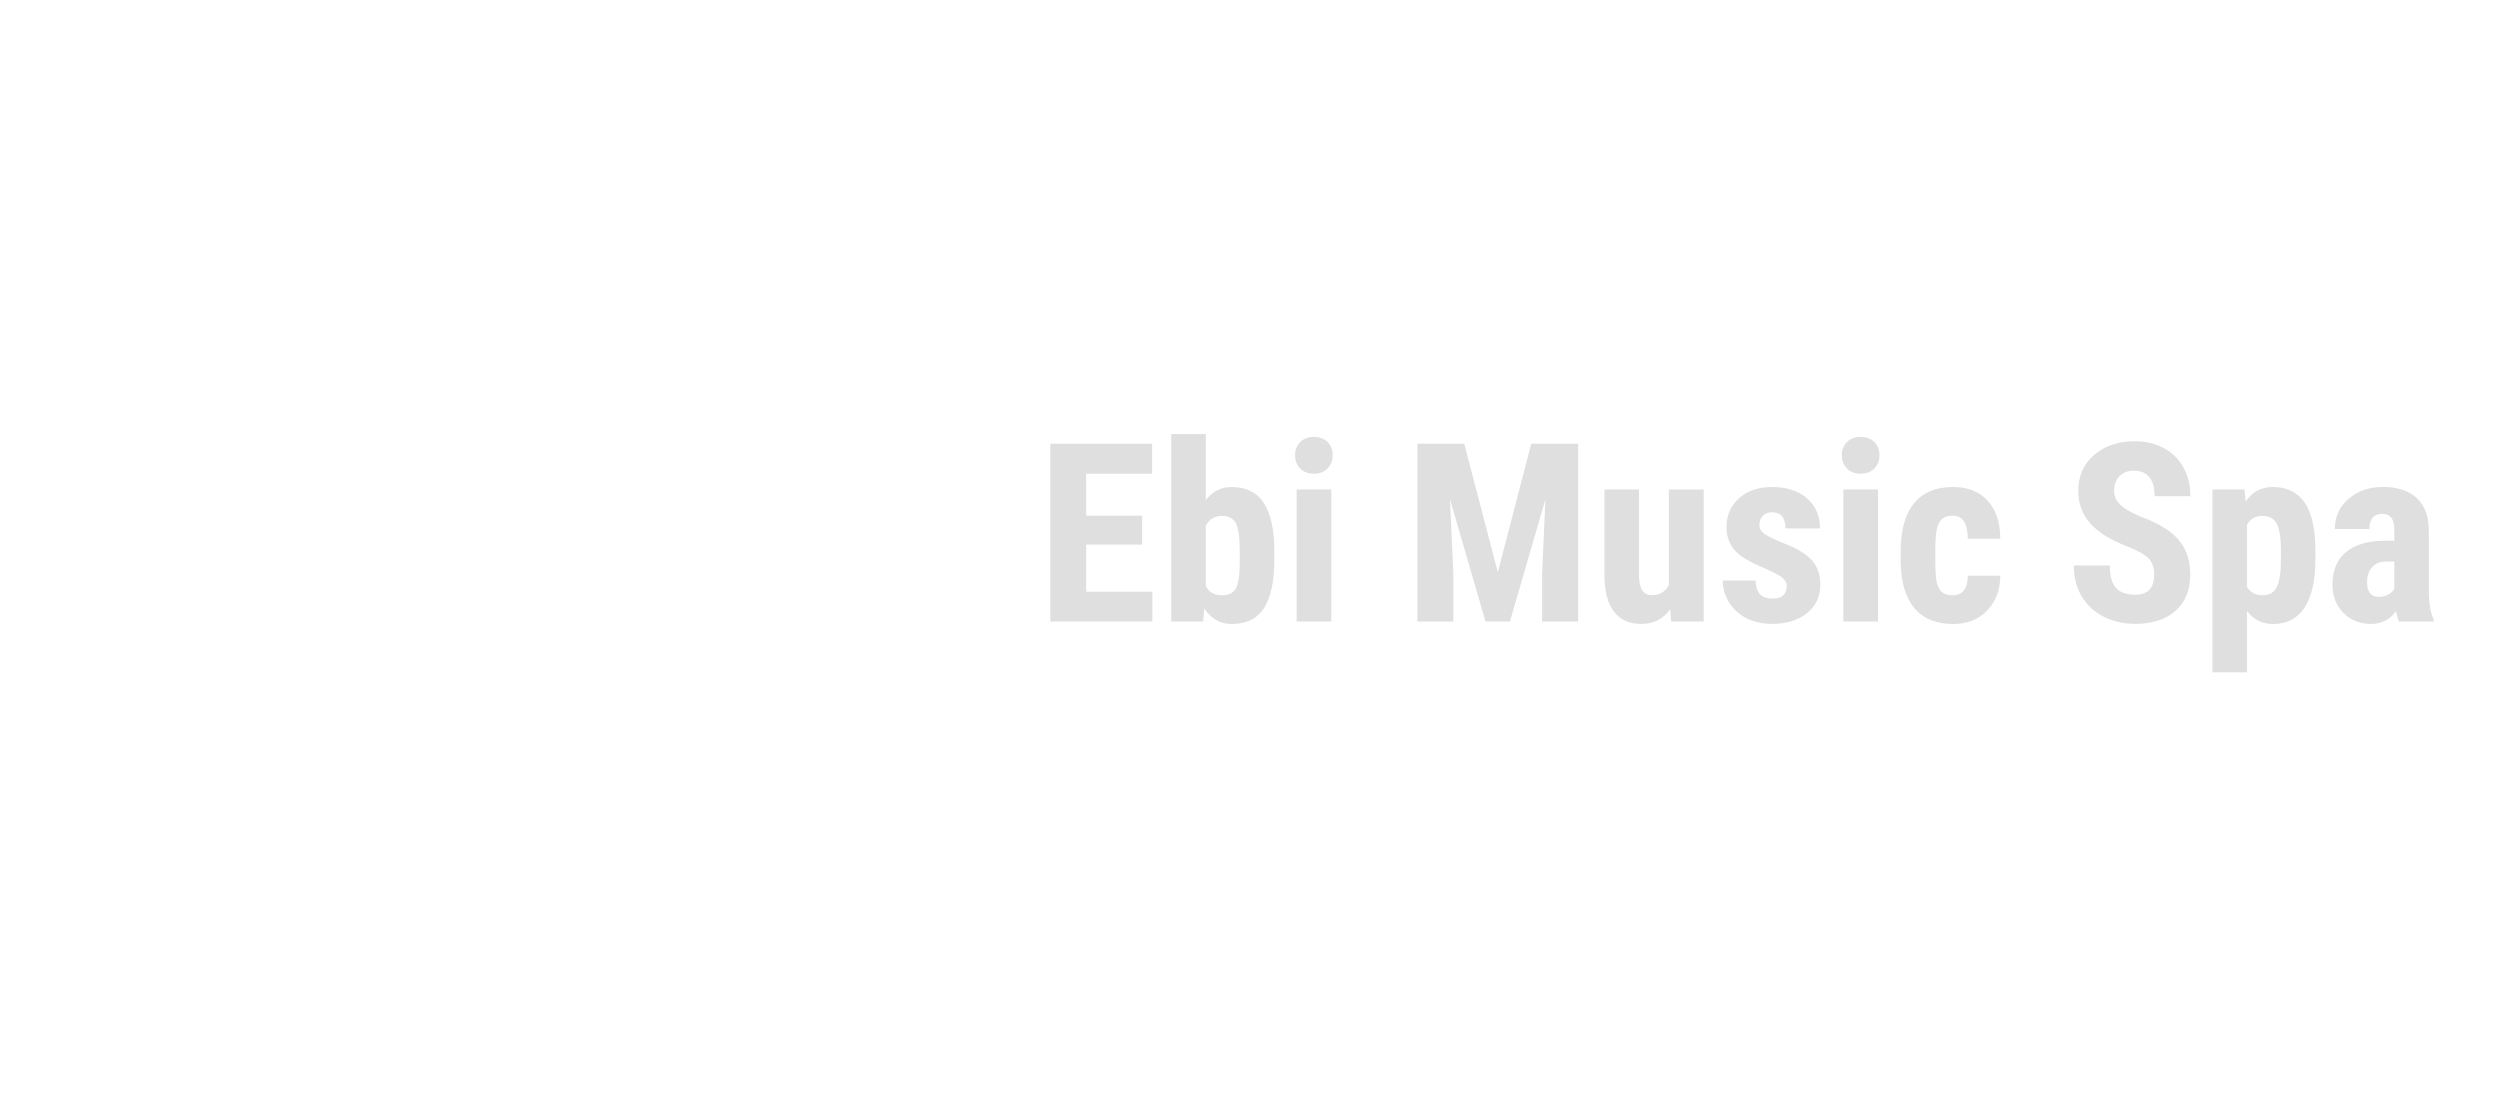 <?xml version="1.0" encoding="UTF-8"?>
<svg id="Capa_1" data-name="Capa 1" xmlns="http://www.w3.org/2000/svg" viewBox="0 0 400 175.5">
  <defs>
    <style>
      .cls-1 {
        fill: #dfdfdf;
        stroke-width: 0px;
      }
    </style>
  </defs>
  <path class="cls-1" d="m182.74,87.13h-8.95v7.54h10.59v4.77h-16.33v-28.44h16.29v4.79h-10.55v6.72h8.95v4.63Z"/>
  <path class="cls-1" d="m203.89,89.56c0,3.42-.55,5.99-1.64,7.71s-2.81,2.57-5.16,2.57c-1.84,0-3.31-.83-4.41-2.48l-.18,2.09h-5.1v-30h5.53v10.59c1.04-1.41,2.42-2.11,4.12-2.11,2.34,0,4.06.85,5.16,2.55s1.65,4.19,1.68,7.47v1.62Zm-5.53-1.39c0-2.23-.21-3.72-.64-4.48s-1.18-1.14-2.25-1.14c-1.16,0-2,.53-2.54,1.58v9.63c.5.99,1.35,1.48,2.58,1.48,1.05,0,1.79-.34,2.2-1.04s.63-2.03.65-4.02v-2.01Z"/>
  <path class="cls-1" d="m207.21,72.84c0-.86.27-1.56.82-2.11s1.28-.82,2.19-.82,1.64.27,2.19.82.82,1.25.82,2.11-.27,1.55-.81,2.11c-.54.56-1.27.84-2.2.84s-1.66-.28-2.2-.84c-.54-.56-.81-1.26-.81-2.11Zm5.8,26.6h-5.55v-21.13h5.55v21.13Z"/>
  <path class="cls-1" d="m234.28,71l5.37,20.57,5.35-20.57h7.5v28.44h-5.76v-7.7l.53-11.86-5.68,19.55h-3.91l-5.68-19.55.53,11.86v7.7h-5.74v-28.44h7.5Z"/>
  <path class="cls-1" d="m267.23,97.51c-1.15,1.55-2.68,2.32-4.61,2.32s-3.41-.67-4.41-2c-1-1.33-1.5-3.28-1.5-5.83v-13.69h5.53v13.83c.03,2.06.71,3.09,2.05,3.09,1.26,0,2.17-.55,2.73-1.64v-15.27h5.57v21.13h-5.2l-.16-1.93Z"/>
  <path class="cls-1" d="m285.89,93.78c0-.47-.22-.9-.67-1.3s-1.45-.93-3-1.61c-2.28-.92-3.84-1.88-4.7-2.87-.85-.99-1.28-2.22-1.28-3.69,0-1.85.67-3.38,2-4.58,1.33-1.2,3.1-1.81,5.3-1.81,2.32,0,4.17.6,5.57,1.8,1.39,1.2,2.09,2.81,2.09,4.82h-5.53c0-1.72-.72-2.58-2.15-2.58-.59,0-1.07.18-1.45.55-.38.36-.57.87-.57,1.52,0,.47.21.88.62,1.24.42.36,1.4.87,2.95,1.53,2.25.83,3.84,1.76,4.78,2.78.93,1.02,1.4,2.35,1.4,3.97,0,1.89-.71,3.41-2.13,4.55-1.42,1.15-3.28,1.72-5.59,1.72-1.55,0-2.92-.3-4.1-.91-1.18-.61-2.11-1.45-2.78-2.53-.67-1.08-1.01-2.25-1.01-3.5h5.25c.03.96.25,1.69.67,2.17.42.48,1.12.72,2.08.72,1.48,0,2.23-.67,2.23-2.01Z"/>
  <path class="cls-1" d="m294.69,72.84c0-.86.27-1.56.82-2.11s1.28-.82,2.19-.82,1.64.27,2.19.82.82,1.25.82,2.11-.27,1.55-.81,2.11c-.54.56-1.27.84-2.2.84s-1.66-.28-2.2-.84c-.54-.56-.81-1.26-.81-2.11Zm5.8,26.6h-5.55v-21.13h5.55v21.13Z"/>
  <path class="cls-1" d="m312.41,95.24c1.6,0,2.42-1.04,2.44-3.12h5.2c-.03,2.3-.74,4.17-2.13,5.59-1.39,1.42-3.19,2.13-5.39,2.13-2.72,0-4.8-.85-6.23-2.54-1.43-1.69-2.16-4.19-2.19-7.48v-1.68c0-3.32.71-5.85,2.12-7.6,1.41-1.74,3.5-2.62,6.26-2.62,2.33,0,4.17.72,5.51,2.16,1.34,1.44,2.03,3.48,2.05,6.12h-5.2c-.01-1.18-.21-2.1-.59-2.73-.38-.64-1-.96-1.88-.96-.96,0-1.65.34-2.07,1.03-.42.68-.64,2.01-.66,3.97v2.15c0,1.72.08,2.92.25,3.6.17.68.45,1.18.84,1.5s.94.48,1.66.48Z"/>
  <path class="cls-1" d="m344.67,91.98c0-1.16-.3-2.03-.89-2.63-.59-.59-1.67-1.21-3.23-1.85-2.85-1.08-4.9-2.35-6.15-3.8-1.25-1.45-1.88-3.17-1.88-5.15,0-2.4.85-4.32,2.55-5.77,1.7-1.45,3.86-2.18,6.47-2.18,1.75,0,3.3.37,4.67,1.1,1.37.74,2.42,1.77,3.15,3.12.74,1.34,1.1,2.86,1.1,4.57h-5.72c0-1.33-.28-2.34-.85-3.04-.57-.7-1.38-1.04-2.45-1.04-1,0-1.78.3-2.34.89-.56.59-.84,1.39-.84,2.39,0,.78.31,1.49.94,2.12.62.63,1.73,1.29,3.32,1.96,2.77,1,4.79,2.23,6.04,3.69,1.26,1.46,1.88,3.31,1.88,5.57,0,2.47-.79,4.41-2.36,5.8-1.58,1.39-3.72,2.09-6.43,2.09-1.84,0-3.51-.38-5.02-1.13-1.51-.75-2.69-1.84-3.54-3.24-.85-1.41-1.28-3.07-1.28-4.98h5.76c0,1.64.32,2.83.96,3.57.64.74,1.68,1.11,3.12,1.11,2.01,0,3.01-1.06,3.01-3.18Z"/>
  <path class="cls-1" d="m370.46,89.54c0,3.32-.57,5.87-1.71,7.64-1.14,1.77-2.83,2.66-5.09,2.66-1.72,0-3.1-.7-4.14-2.09v9.82h-5.53v-29.26h5.12l.2,1.93c1.05-1.55,2.49-2.32,4.32-2.32,2.25,0,3.95.82,5.09,2.46,1.14,1.64,1.72,4.15,1.75,7.54v1.62Zm-5.51-1.39c0-2.04-.22-3.49-.67-4.34-.45-.85-1.21-1.27-2.28-1.27-1.13,0-1.96.48-2.48,1.43v9.9c.5.91,1.33,1.37,2.52,1.37,1.09,0,1.85-.46,2.28-1.39.42-.92.63-2.36.63-4.32v-1.39Z"/>
  <path class="cls-1" d="m383.83,99.44c-.16-.33-.31-.87-.47-1.64-.99,1.35-2.33,2.03-4.02,2.03s-3.24-.59-4.4-1.76c-1.17-1.17-1.75-2.69-1.75-4.55,0-2.21.71-3.93,2.12-5.14,1.41-1.21,3.45-1.83,6.1-1.86h1.68v-1.7c0-.95-.16-1.62-.49-2.01-.33-.39-.8-.59-1.43-.59-1.38,0-2.07.81-2.07,2.42h-5.53c0-1.95.73-3.56,2.2-4.83s3.32-1.9,5.56-1.9,4.11.6,5.38,1.81c1.27,1.2,1.9,2.93,1.9,5.17v9.94c.03,1.82.29,3.25.78,4.28v.33h-5.57Zm-3.26-3.95c.61,0,1.13-.12,1.56-.37s.75-.54.96-.88v-4.39h-1.33c-.94,0-1.68.3-2.22.9-.54.6-.81,1.4-.81,2.4,0,1.56.61,2.34,1.84,2.34Z"/>
</svg>